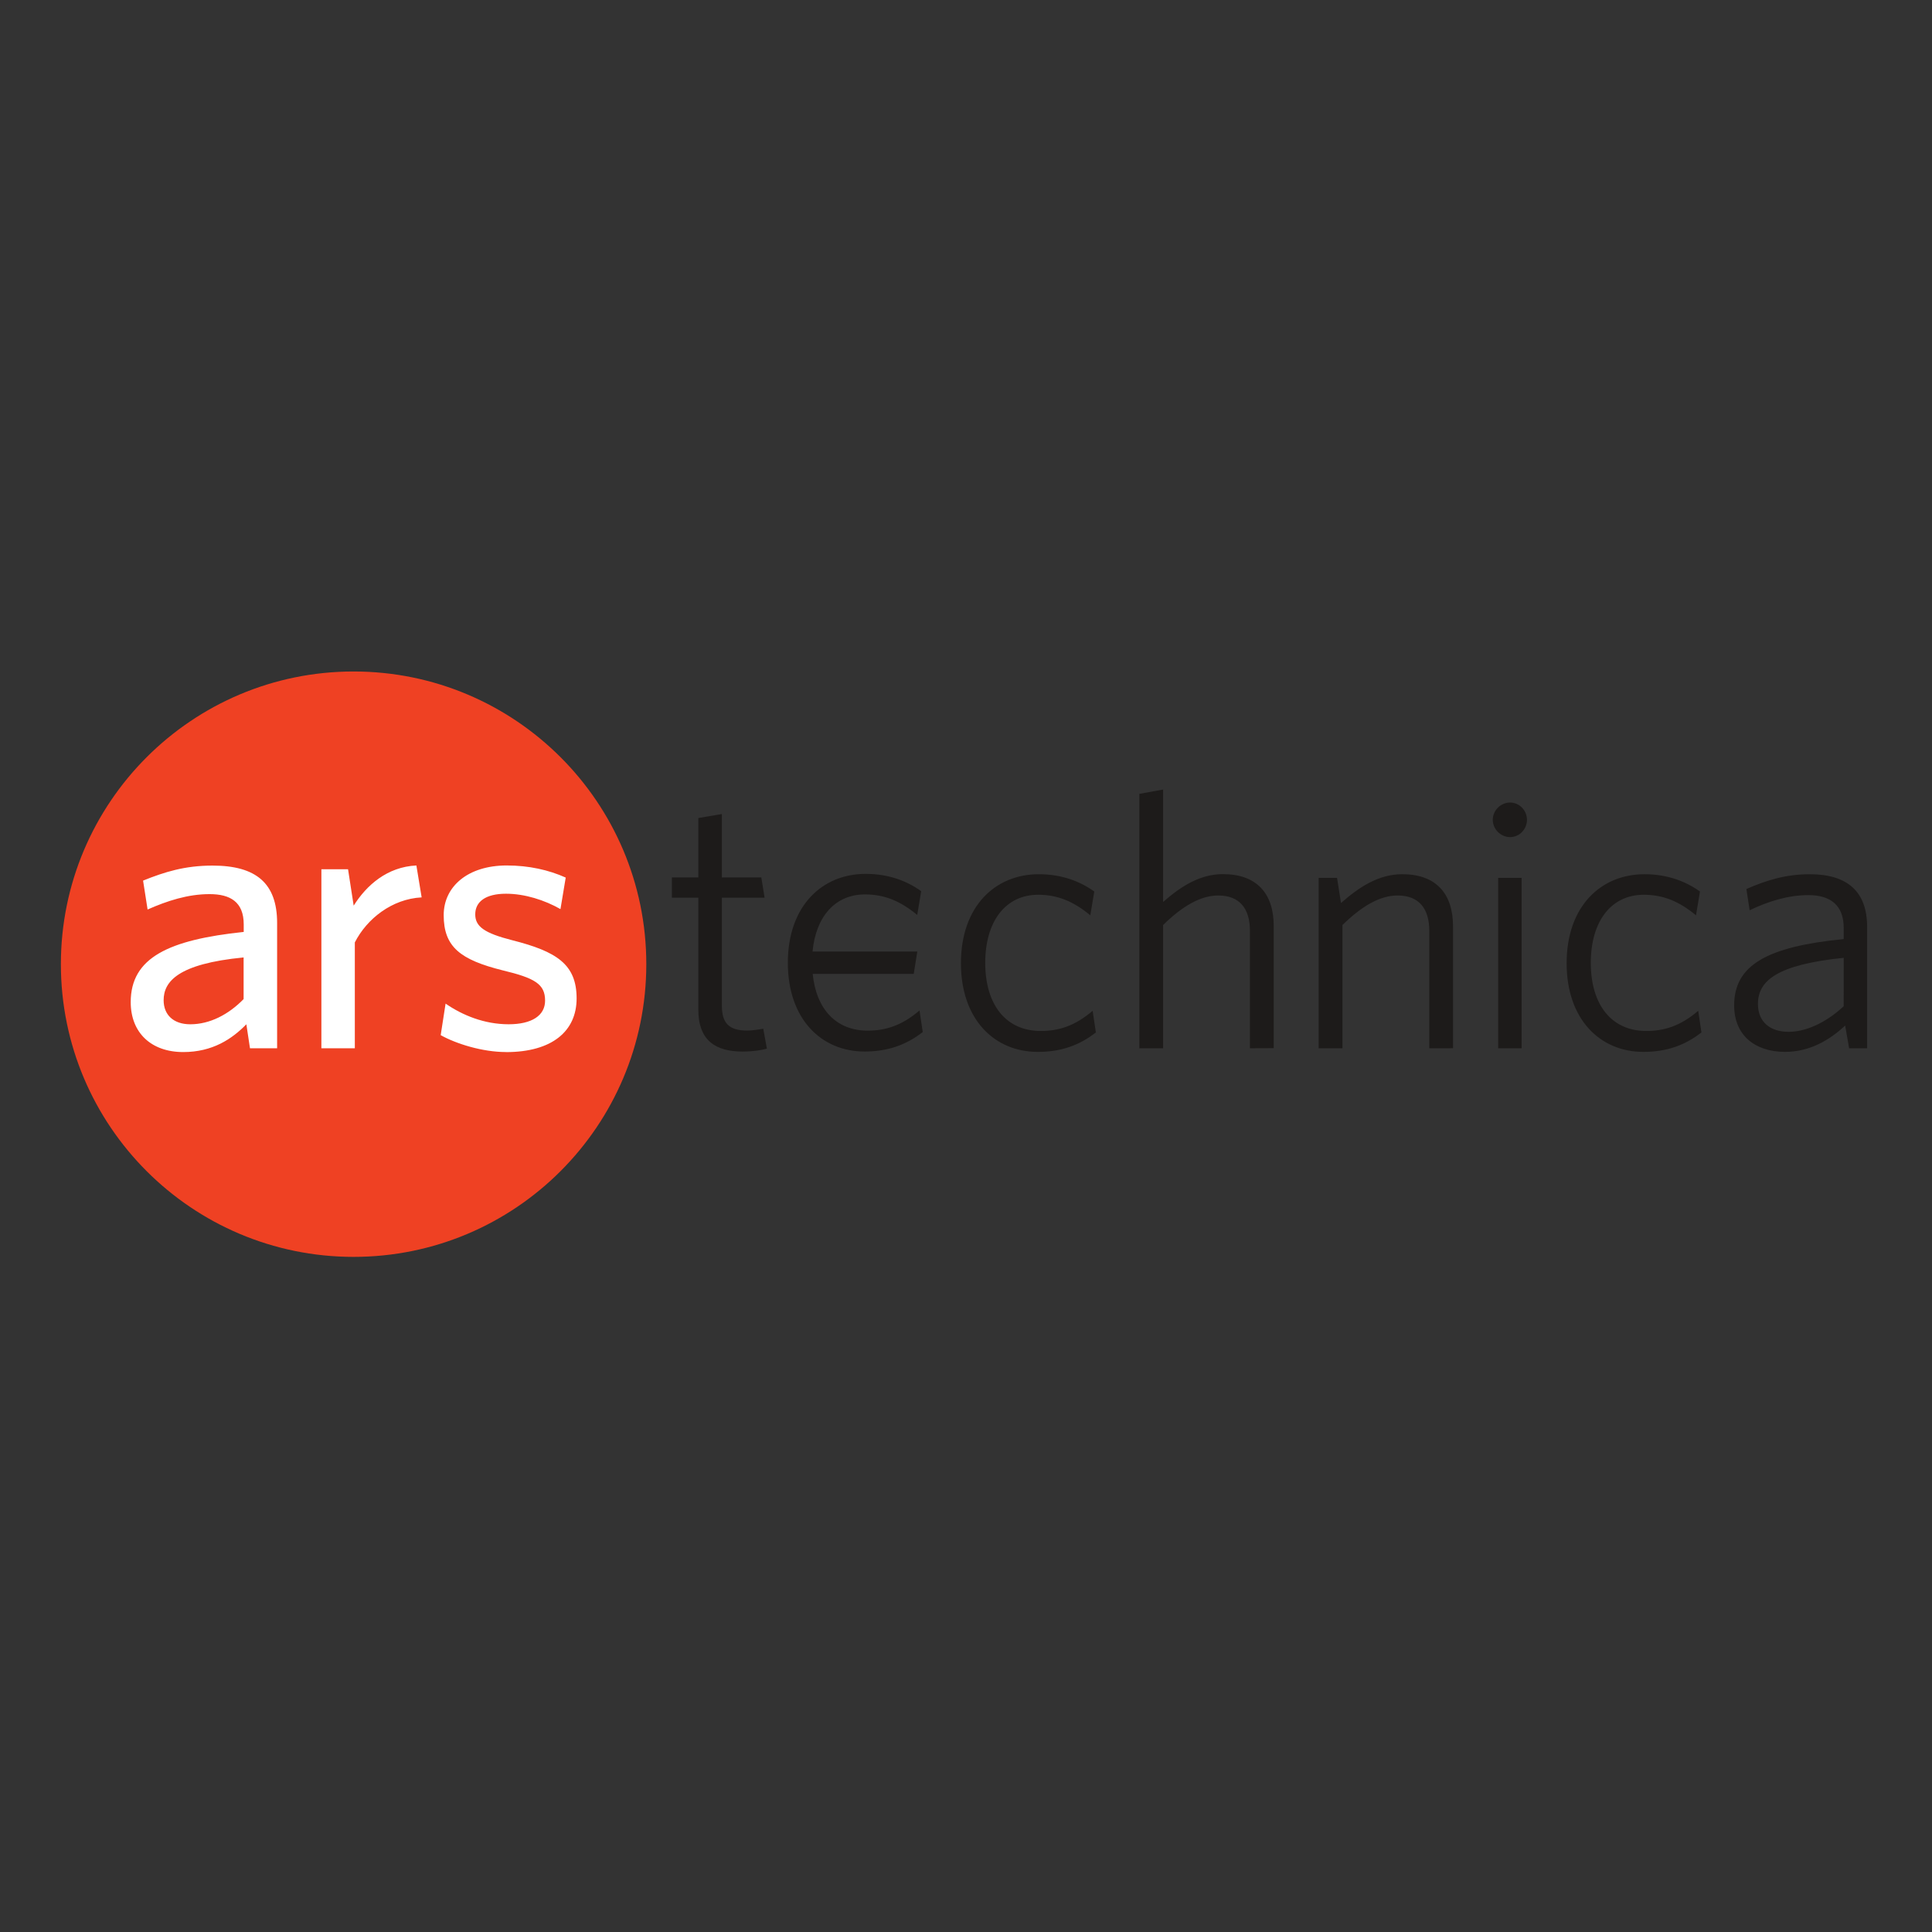 <?xml version="1.0" encoding="utf-8"?>
<!-- Generator: Adobe Illustrator 23.0.1, SVG Export Plug-In . SVG Version: 6.00 Build 0)  -->
<svg version="1.1" id="Layer_1" xmlns="http://www.w3.org/2000/svg" xmlns:xlink="http://www.w3.org/1999/xlink" x="0px" y="0px"
	 viewBox="0 0 1000 1000" style="enable-background:new 0 0 1000 1000;" xml:space="preserve">
<rect x="0" y="0" width="1000" height="1000" fill="#333333" stroke="none"/>
<style type="text/css">
	.st0{fill:#EF4123;}
	.st1{fill:#FFFFFF;}
	.st2{fill:#1D1B1A;}
</style>
<g transform="matrix(.071 0 0 -.071 -1.907 42.858)">
	<path class="st0" d="M4738.5-6425.4C4738.2-7603.8,3783-8559,2604.6-8559.2C1426.2-8559,471-7603.8,470.7-6425.4
		C471-5247,1426.2-4291.8,2604.6-4291.6C3783.1-4291.6,4738.5-5246.9,4738.5-6425.4"/>
	<path class="st1" d="M1802.8-6376.2c-481.8-46.5-583-177.9-583-312c0-106,71.1-175.3,194.3-175.3c142.4,0,279.1,71.2,388.7,183.6
		L1802.8-6376.2z M1849.3-7038.4l-26.5,174.9c-104-106.6-246.3-202.5-459.9-202.5c-235.4,0-383.1,142.4-383.1,364.1
		c0,325.6,279.1,454.2,823.8,511.7v54.8c0,164.3-98.6,220.8-249.1,220.8c-158.8,0-309.4-49.3-451.7-112.2l-32.9,210.7
		c155.9,62.9,303.9,109.5,506.4,109.5c317.4,0,470.8-128.5,470.8-418.7v-913L1849.3-7038.4z M2613.6-6266.7v-771.6h-243.8v1305.2
		h194.3l41.1-265.5c93.1,147.9,243.6,282.7,457.2,292.8l38.3-232.6c-216.2-11-399.6-156-487.2-328.4 M3715.9-7065.9
		c-172.4,0-364,60.3-476.3,123.2l35.6,229.9c123.1-84.8,282-150.6,459.9-150.6c167.8,0,265.5,63,265.5,172.3
		c0,120.5-73.9,164.3-309.4,220.8c-306.5,76.7-429.8,169.6-429.8,402.4c0,207.9,175.2,362.2,459.9,362.2
		c161.5,0,306.5-32.9,429.7-88.3l-38.3-229.9c-114.8,65.6-260.1,112.2-396.9,112.2c-147.9,0-224.4-57.4-224.4-150.5
		c0-88.3,65.6-136.7,270.8-188.8c323-82.2,468.2-175.2,468.2-424c0-238.2-178.1-391.3-514.7-391.3"/>
	<path class="st2" d="M7591.8-7064.7c-315.4,0-559.6,236.5-559.6,646.3c0,417.7,252.2,648.9,567.5,648.9
		c168.2,0,302.1-52.6,404.6-126.1l-29-173.4c-120.8,99.8-236.3,149.7-379.9,149.7c-236.5,0-386-191.7-386-496.5
		c0-307.4,152.3-496.5,404.6-496.5c131.4,0,249.5,36.8,378.3,147l23.6-157.6c-120.8-94.5-254.8-141.9-422.9-141.9 M6730.1-6762.6
		c-128.6-110.4-247-147.2-378.3-147.2c-228.6,0-374.7,155.8-400.2,413.9H6688l26.2,162.8h-763.8c24.4,257.6,167.2,416.3,382.2,416.3
		c144.5,0,260-49.8,380.9-149.7l28.9,173.4c-102.5,73.6-236.4,126.1-404.6,126.1c-315.4,0-567.4-231.2-567.4-648.8
		c0-409.9,244.3-646.3,559.4-646.3c168.1,0,302.1,47.4,424,141.9L6730.1-6762.6z M9139-7038.4v856.4c0,160.2-73.6,257.4-231.2,257.4
		c-131.4,0-265.3-81.3-401.9-215.4v-898.4h-173.1v1854.6l173.1,31.6V-5972c128.8,113.1,268.1,203.2,436.2,203.2
		c246.8,0,370.4-141.9,370.4-378.4v-890.5L9139-7038.4z M10446.5-7038.4v856.4c0,160.2-73.6,257.4-231.2,257.4
		c-131.4,0-265.3-81.3-401.9-215.4v-898.4h-173.4v1242.5H9774l28.8-183.7c136.6,120.8,278.4,210.2,446.6,210.2
		c246.9,0,370.3-141.9,370.3-381v-887.8L10446.5-7038.4z M10948.7-5795.9h170.8v-1242.5h-170.8V-5795.9z M11035.2-5499.1
		c-69.1,1.1-124.9,56.9-126,126.1c1,69.2,56.8,125,126,126.1c68.4,0,123.5-57.9,123.5-126.1S11103.6-5499.1,11035.2-5499.1
		 M12007.2-7064.7c-315.2,0-559.4,236.5-559.4,646.3c0,417.7,252.2,648.9,567.5,648.9c168,0,301.9-52.6,404.6-126.1l-29-173.4
		c-120.8,99.8-236.4,149.7-380.9,149.7c-236.4,0-386-191.7-386-496.5c0-307.4,152.5-496.5,404.6-496.5c131.4,0,249.7,36.8,378.4,147
		l23.6-157.6c-121-94.5-254.9-141.9-424-141.9 M13467.8-6379c-488.7-49.9-625.3-168.2-625.3-336.3c0-133.8,91.9-203.2,223.2-203.2
		c134.1,0,281.2,73.6,401.9,186.6L13467.8-6379z M13507.2-7038.4l-29,165.5c-115.5-107.8-260.1-191.7-438.7-191.7
		c-215.4,0-370.4,118.4-370.4,338.9c0,291.5,236.5,428.2,798.6,483.4v81.4c0,168.1-99.8,239-257.5,239
		c-147.2,0-291.5-44.7-428.2-110.4l-23.7,154.9c144.5,63.1,286.2,107.8,462.3,107.8c276.1,0,417.8-128.8,417.8-383.6v-885.1
		L13507.2-7038.4z M5442.3-7062.4c-194.3,0-324.6,76.5-324.6,306.2v815.5h-192.6v147.8h192.6v432.9l171.6,29.2v-462h287.6
		l23.9-147.8h-311.4v-786.5c0-126.8,50.1-182.2,185.5-182.2c39.6,0,87.1,8.8,116.2,13.3l26.5-145.2c-36.9-10.4-100.4-21-174.2-21"/>
</g>
</svg>
